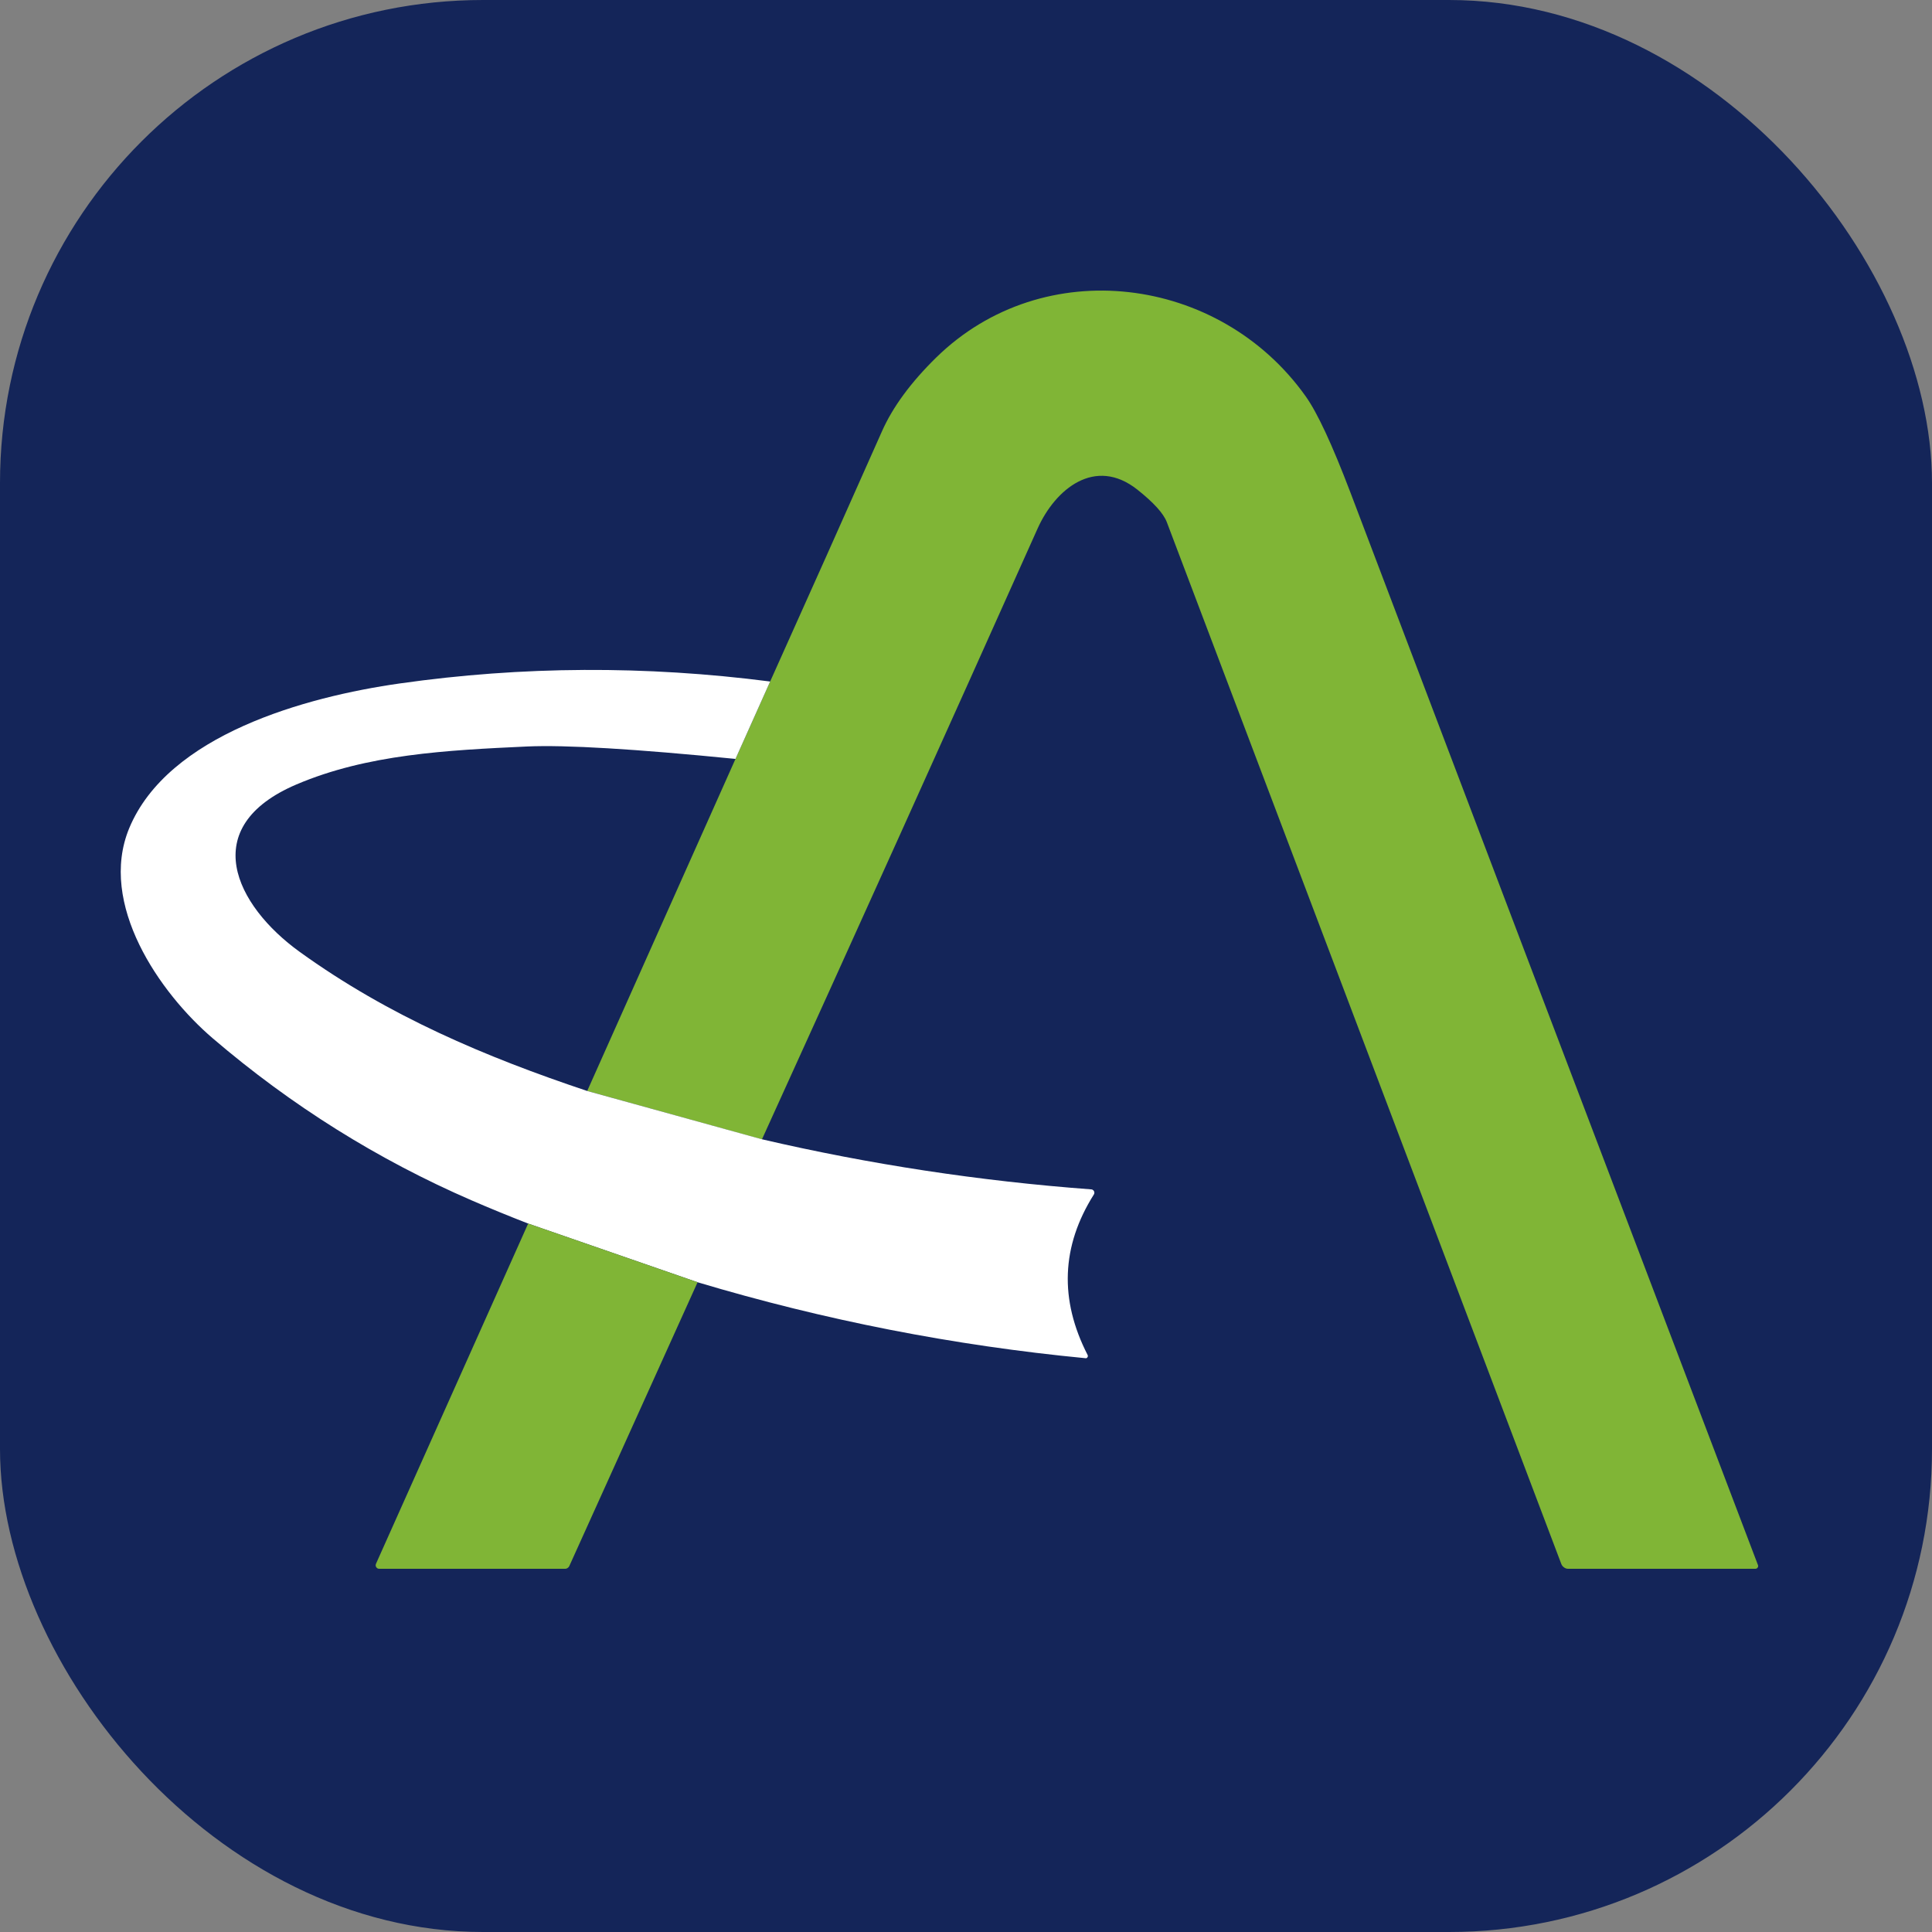 <?xml version="1.0" encoding="UTF-8"?>
<svg xmlns="http://www.w3.org/2000/svg" width="16" height="16" viewBox="0 0 16 16" fill="none">
  <rect x="0" y="0" width="16" height="16" fill="#808080" stroke="none"/>
  <rect width="16" height="16" rx="4" fill="#142559"></rect>
  <g clip-path="url(#clip0_1405_2271)">
    <path d="M6.31 9.436L4.863 9.035L6.091 6.285L6.378 5.644C6.691 4.949 6.999 4.258 7.304 3.572C7.393 3.371 7.543 3.167 7.753 2.961C8.642 2.091 10.101 2.28 10.813 3.282C10.91 3.418 11.033 3.683 11.183 4.077C11.978 6.172 13.103 9.134 14.559 12.962C14.56 12.966 14.561 12.969 14.56 12.972C14.56 12.976 14.558 12.979 14.556 12.982C14.554 12.985 14.552 12.987 14.549 12.989C14.546 12.991 14.542 12.991 14.539 12.992H12.986C12.974 12.992 12.962 12.988 12.952 12.98C12.942 12.973 12.934 12.963 12.93 12.952C10.8 7.325 9.711 4.449 9.663 4.324C9.635 4.251 9.553 4.161 9.418 4.054C9.069 3.779 8.74 4.049 8.593 4.377C7.837 6.066 7.076 7.752 6.31 9.436Z" fill="#80B536"></path>
    <path d="M6.378 5.644L6.091 6.285C5.257 6.202 4.683 6.168 4.367 6.182C3.695 6.213 3.041 6.247 2.456 6.496C1.629 6.848 1.948 7.498 2.482 7.883C3.218 8.414 4.02 8.753 4.863 9.035L6.31 9.435C7.2 9.642 8.11 9.781 9.039 9.85C9.043 9.85 9.048 9.852 9.051 9.855C9.055 9.857 9.058 9.861 9.06 9.865C9.062 9.869 9.063 9.874 9.063 9.879C9.063 9.884 9.061 9.888 9.059 9.892C8.789 10.32 8.772 10.763 9.007 11.221C9.009 11.224 9.009 11.227 9.009 11.231C9.009 11.234 9.008 11.238 9.006 11.24C9.004 11.243 9.002 11.245 8.999 11.247C8.996 11.248 8.992 11.249 8.989 11.248C7.897 11.143 6.826 10.933 5.777 10.619L4.374 10.133C4.212 10.07 4.056 10.006 3.906 9.941C3.129 9.604 2.414 9.157 1.762 8.599C1.321 8.222 0.811 7.486 1.07 6.859C1.391 6.086 2.528 5.771 3.311 5.66C4.324 5.516 5.347 5.511 6.378 5.644Z" fill="white"></path>
    <path d="M5.777 10.619L4.714 12.971C4.711 12.977 4.706 12.982 4.7 12.986C4.695 12.99 4.688 12.992 4.681 12.992H3.141C3.136 12.992 3.131 12.991 3.127 12.989C3.122 12.986 3.119 12.983 3.116 12.979C3.113 12.975 3.112 12.97 3.111 12.965C3.111 12.96 3.112 12.955 3.114 12.95L4.374 10.133L5.777 10.619Z" fill="#80B536"></path>
  </g>
  <defs>
    <clipPath id="clip0_1405_2271">
      <rect width="14" height="11" fill="white" transform="translate(1 2)"></rect>
    </clipPath>
  </defs>
</svg>
